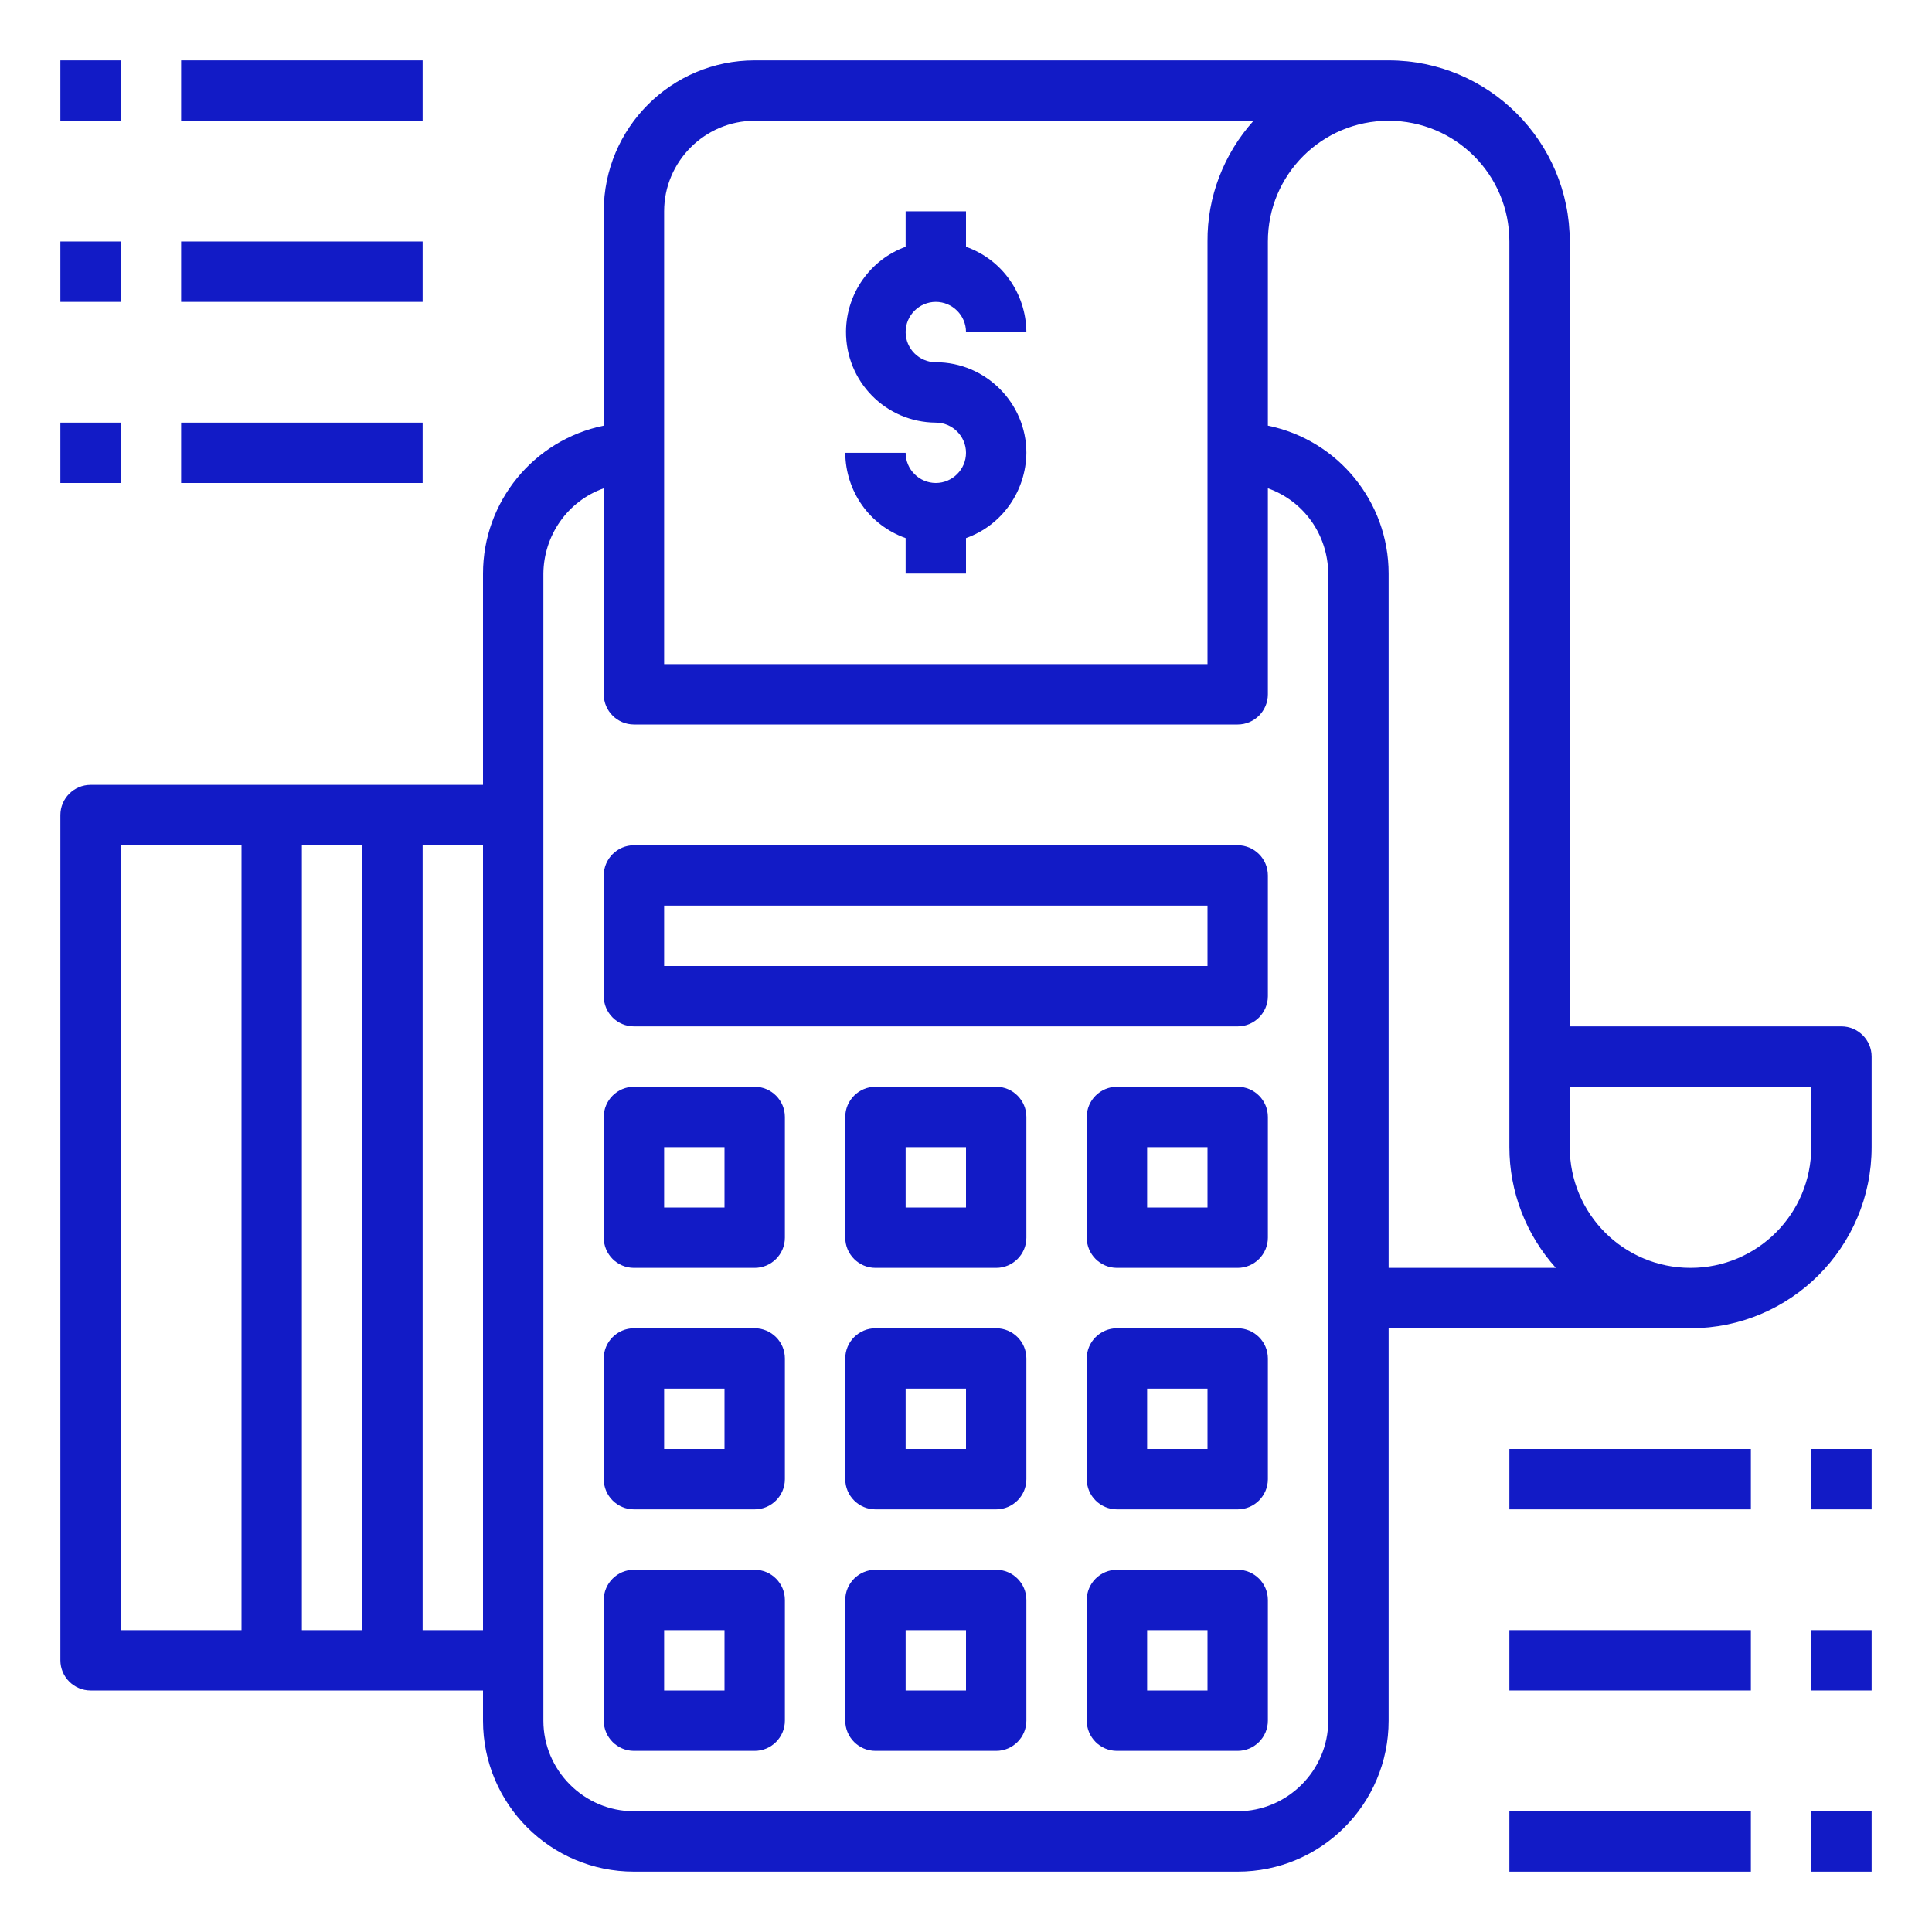 <?xml version="1.0" encoding="utf-8"?>
<!-- Generator: Adobe Illustrator 24.3.0, SVG Export Plug-In . SVG Version: 6.00 Build 0)  -->
<svg version="1.1" id="Capa_1" xmlns="http://www.w3.org/2000/svg" xmlns:xlink="http://www.w3.org/1999/xlink" x="0px" y="0px"
	 viewBox="0 0 512 512" style="enable-background:new 0 0 512 512;" xml:space="preserve">
<style type="text/css">
	.st0{fill:#121BC6;}
</style>
<g id="POS">
	<path class="st0" d="M488,272h-72V64c0-26.5-21.5-48-48-48H200c-22.1,0-40,17.9-40,40v56.8c-18.6,3.8-32,20.2-32,39.2v56H24
		c-4.4,0-8,3.6-8,8v224c0,4.4,3.6,8,8,8h104v8c0,22.1,17.9,40,40,40h160c22.1,0,40-17.9,40-40V352h80c26.5,0,48-21.5,48-48v-24
		C496,275.6,492.4,272,488,272z M64,432H32V224h32V432z M96,432H80V224h16V432z M128,432h-16V224h16V432z M176,56
		c0-13.2,10.8-24,24-24h132.2c-7.9,8.8-12.3,20.2-12.2,32v112H176V56z M352,456c0,13.2-10.8,24-24,24H168c-13.2,0-24-10.8-24-24V152
		c0.1-10.1,6.4-19.2,16-22.6V184c0,4.4,3.6,8,8,8h160c4.4,0,8-3.6,8-8v-54.6c9.6,3.4,15.9,12.4,16,22.6V456z M368,336V152
		c0-19-13.4-35.4-32-39.2V64c0-17.7,14.3-32,32-32s32,14.3,32,32v240c0,11.8,4.4,23.2,12.3,32H368z M480,304c0,17.7-14.3,32-32,32
		s-32-14.3-32-32v-16h64V304z"/>
	<path class="st0" d="M200,288h-32c-4.4,0-8,3.6-8,8v32c0,4.4,3.6,8,8,8h32c4.4,0,8-3.6,8-8v-32C208,291.6,204.4,288,200,288z
		 M192,320h-16v-16h16V320z"/>
	<path class="st0" d="M264,288h-32c-4.4,0-8,3.6-8,8v32c0,4.4,3.6,8,8,8h32c4.4,0,8-3.6,8-8v-32C272,291.6,268.4,288,264,288z
		 M256,320h-16v-16h16V320z"/>
	<path class="st0" d="M328,288h-32c-4.4,0-8,3.6-8,8v32c0,4.4,3.6,8,8,8h32c4.4,0,8-3.6,8-8v-32C336,291.6,332.4,288,328,288z
		 M320,320h-16v-16h16V320z"/>
	<path class="st0" d="M200,352h-32c-4.4,0-8,3.6-8,8v32c0,4.4,3.6,8,8,8h32c4.4,0,8-3.6,8-8v-32C208,355.6,204.4,352,200,352z
		 M192,384h-16v-16h16V384z"/>
	<path class="st0" d="M264,352h-32c-4.4,0-8,3.6-8,8v32c0,4.4,3.6,8,8,8h32c4.4,0,8-3.6,8-8v-32C272,355.6,268.4,352,264,352z
		 M256,384h-16v-16h16V384z"/>
	<path class="st0" d="M328,352h-32c-4.4,0-8,3.6-8,8v32c0,4.4,3.6,8,8,8h32c4.4,0,8-3.6,8-8v-32C336,355.6,332.4,352,328,352z
		 M320,384h-16v-16h16V384z"/>
	<path class="st0" d="M200,416h-32c-4.4,0-8,3.6-8,8v32c0,4.4,3.6,8,8,8h32c4.4,0,8-3.6,8-8v-32C208,419.6,204.4,416,200,416z
		 M192,448h-16v-16h16V448z"/>
	<path class="st0" d="M264,416h-32c-4.4,0-8,3.6-8,8v32c0,4.4,3.6,8,8,8h32c4.4,0,8-3.6,8-8v-32C272,419.6,268.4,416,264,416z
		 M256,448h-16v-16h16V448z"/>
	<path class="st0" d="M328,416h-32c-4.4,0-8,3.6-8,8v32c0,4.4,3.6,8,8,8h32c4.4,0,8-3.6,8-8v-32C336,419.6,332.4,416,328,416z
		 M320,448h-16v-16h16V448z"/>
	<path class="st0" d="M328,224H168c-4.4,0-8,3.6-8,8v32c0,4.4,3.6,8,8,8h160c4.4,0,8-3.6,8-8v-32C336,227.6,332.4,224,328,224z
		 M320,256H176v-16h144V256z"/>
	<path class="st0" d="M272,120c-0.1,10.1-6.4,19.2-16,22.6v9.4h-16v-9.4c-9.6-3.4-15.9-12.4-16-22.6h16c0,4.4,3.6,8,8,8s8-3.6,8-8
		s-3.6-8-8-8c-13.3-0.1-23.9-10.9-23.8-24.2c0.1-10,6.4-19,15.8-22.4V56h16v9.4c9.6,3.4,15.9,12.4,16,22.6h-16c0-4.4-3.6-8-8-8
		s-8,3.6-8,8s3.6,8,8,8C261.2,96,272,106.8,272,120z"/>
	<path class="st0" d="M16,16h16v16H16V16z"/>
	<path class="st0" d="M48,16h64v16H48V16z"/>
	<path class="st0" d="M16,64h16v16H16V64z"/>
	<path class="st0" d="M48,64h64v16H48V64z"/>
	<path class="st0" d="M16,112h16v16H16V112z"/>
	<path class="st0" d="M48,112h64v16H48V112z"/>
	<path class="st0" d="M480,384h16v16h-16V384z"/>
	<path class="st0" d="M400,384h64v16h-64V384z"/>
	<path class="st0" d="M480,432h16v16h-16V432z"/>
	<path class="st0" d="M400,432h64v16h-64V432z"/>
	<path class="st0" d="M480,480h16v16h-16V480z"/>
	<path class="st0" d="M400,480h64v16h-64V480z"/>
</g>
</svg>
